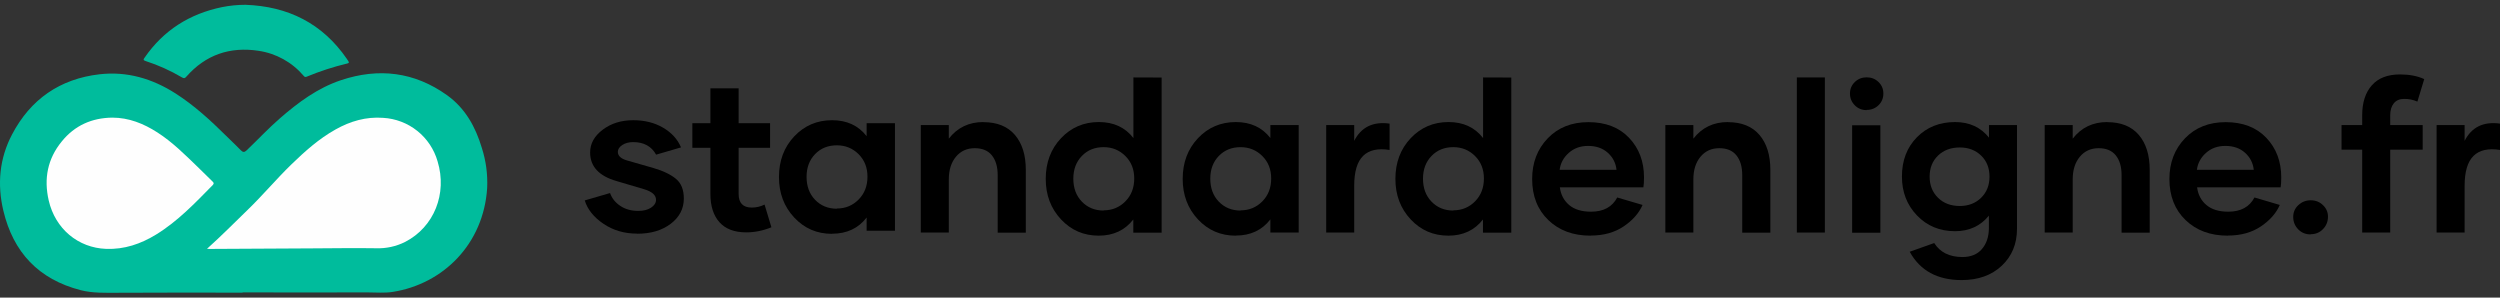 <svg xmlns="http://www.w3.org/2000/svg" width="252" height="30" viewBox="0 0 252 30" fill="none"><rect x="0" y="0" width="252" height="30" fill="#333333" stroke="none"/><path d="M248.433 14.205L248.423 14.216C249.134 12.814 250.326 12.229 252 12.459V15.115C250.818 14.927 249.929 15.126 249.333 15.711C248.737 16.297 248.433 17.301 248.433 18.724V23.441H245.609V12.605H248.433V14.205Z" fill="black"></path><path d="M240.933 11.623V12.606H244.206V15.085H240.933V23.441H238.109V15.085H236.027V12.606H238.109V11.623C238.109 10.336 238.433 9.332 239.081 8.6C239.73 7.868 240.671 7.502 241.916 7.502C242.867 7.502 243.683 7.659 244.363 7.973L243.673 10.242C243.244 10.054 242.794 9.96 242.324 9.97C241.884 9.97 241.539 10.117 241.299 10.409C241.058 10.702 240.933 11.11 240.933 11.623Z" fill="black"></path><path d="M232.924 23.608L232.913 23.628C232.411 23.628 231.993 23.461 231.658 23.116C231.324 22.771 231.156 22.352 231.156 21.861C231.156 21.401 231.324 21.003 231.669 20.679C232.014 20.355 232.432 20.188 232.924 20.188C233.415 20.188 233.823 20.355 234.158 20.679C234.493 21.003 234.66 21.39 234.66 21.84C234.66 22.331 234.493 22.75 234.158 23.095C233.823 23.44 233.415 23.608 232.924 23.608Z" fill="black"></path><path d="M224.585 23.744L224.554 23.754C222.807 23.754 221.395 23.232 220.307 22.186C219.22 21.14 218.676 19.759 218.676 18.044C218.676 16.402 219.199 15.032 220.245 13.944C221.29 12.856 222.661 12.312 224.344 12.312C226.07 12.312 227.44 12.835 228.444 13.892C229.448 14.948 229.95 16.276 229.95 17.877C229.95 18.316 229.929 18.651 229.888 18.881H221.468C221.562 19.623 221.876 20.219 222.41 20.669C222.943 21.119 223.675 21.338 224.616 21.338C225.871 21.338 226.75 20.857 227.252 19.906L229.804 20.659C229.448 21.474 228.821 22.196 227.911 22.813C227.001 23.43 225.892 23.744 224.585 23.744ZM221.447 17.113H227.179C227.106 16.433 226.813 15.858 226.3 15.398C225.788 14.938 225.129 14.708 224.313 14.708C223.529 14.708 222.88 14.948 222.357 15.419C221.834 15.889 221.531 16.454 221.447 17.113Z" fill="black"></path><path d="M212.412 12.303V12.313C213.803 12.313 214.859 12.742 215.592 13.6C216.324 14.457 216.69 15.629 216.69 17.114V23.452H213.855V17.647C213.855 16.8 213.657 16.141 213.27 15.66C212.883 15.179 212.308 14.938 211.544 14.938C210.76 14.938 210.132 15.221 209.651 15.796C209.17 16.371 208.929 17.135 208.929 18.086V23.441H206.105V12.606H208.929V13.976C209.797 12.857 210.958 12.303 212.412 12.303Z" fill="black"></path><path d="M200.49 12.606H203.314V23.054C203.314 24.581 202.801 25.826 201.776 26.788C200.751 27.75 199.402 28.232 197.729 28.232C195.292 28.232 193.545 27.28 192.499 25.376L194.968 24.498C195.553 25.428 196.495 25.899 197.791 25.91C198.649 25.91 199.308 25.648 199.768 25.115C200.228 24.581 200.469 23.891 200.479 23.044V21.737C199.632 22.782 198.492 23.305 197.059 23.305C195.522 23.305 194.246 22.772 193.231 21.716C192.217 20.659 191.715 19.352 191.715 17.794C191.715 16.183 192.217 14.865 193.221 13.84C194.225 12.815 195.511 12.303 197.07 12.303C198.513 12.303 199.653 12.826 200.49 13.872V12.606ZM197.551 20.764H197.54C198.408 20.764 199.13 20.492 199.695 19.938C200.26 19.383 200.542 18.672 200.542 17.804C200.542 16.936 200.26 16.225 199.695 15.681C199.13 15.137 198.419 14.865 197.551 14.865C196.651 14.865 195.919 15.137 195.354 15.681C194.79 16.225 194.507 16.936 194.507 17.804C194.507 18.672 194.79 19.383 195.354 19.938C195.919 20.492 196.651 20.764 197.551 20.764Z" fill="black"></path><path d="M188.16 11.079V11.1C187.69 11.1 187.292 10.943 186.968 10.619C186.644 10.295 186.477 9.897 186.477 9.426C186.477 8.966 186.644 8.579 186.968 8.266C187.292 7.952 187.69 7.795 188.16 7.795C188.631 7.795 189.029 7.952 189.353 8.266C189.677 8.579 189.844 8.966 189.844 9.426C189.844 9.897 189.677 10.295 189.353 10.608C189.029 10.922 188.631 11.079 188.16 11.079ZM186.696 23.462V12.627H189.541V23.462H186.696Z" fill="black"></path><path d="M181.121 23.441V7.805H183.945V23.441H181.121Z" fill="black"></path><path d="M174.174 12.303V12.313C175.565 12.313 176.621 12.742 177.353 13.6C178.085 14.457 178.451 15.629 178.451 17.114V23.452H175.617V17.647C175.617 16.8 175.418 16.141 175.031 15.66C174.644 15.179 174.069 14.938 173.306 14.938C172.521 14.938 171.894 15.221 171.413 15.796C170.932 16.371 170.691 17.135 170.691 18.086V23.441H167.867V12.606H170.691V13.976C171.559 12.857 172.72 12.303 174.174 12.303Z" fill="black"></path><path d="M160.351 23.744L160.319 23.754C158.573 23.754 157.161 23.232 156.073 22.186C154.985 21.14 154.441 19.759 154.441 18.044C154.441 16.402 154.964 15.032 156.01 13.944C157.056 12.856 158.426 12.312 160.11 12.312C161.836 12.312 163.206 12.835 164.21 13.892C165.214 14.948 165.716 16.276 165.716 17.877C165.716 18.316 165.695 18.651 165.653 18.881H157.234C157.328 19.623 157.642 20.219 158.175 20.669C158.709 21.119 159.441 21.338 160.382 21.338C161.637 21.338 162.516 20.857 163.018 19.906L165.57 20.659C165.214 21.474 164.586 22.196 163.677 22.813C162.767 23.43 161.658 23.744 160.351 23.744ZM157.213 17.113H162.944C162.871 16.433 162.578 15.858 162.066 15.398C161.553 14.938 160.894 14.708 160.079 14.708C159.294 14.708 158.646 14.948 158.123 15.419C157.6 15.889 157.297 16.454 157.213 17.113Z" fill="black"></path><path d="M149.494 7.805L152.339 7.815V23.451H149.483V22.123C148.636 23.21 147.475 23.754 146.001 23.754C144.484 23.754 143.219 23.21 142.194 22.112C141.169 21.014 140.656 19.654 140.656 18.033C140.656 16.391 141.169 15.021 142.194 13.934C143.219 12.846 144.495 12.302 146.011 12.302C147.496 12.302 148.657 12.835 149.494 13.913V7.805ZM146.492 21.223V21.202C147.36 21.202 148.092 20.899 148.689 20.293C149.285 19.686 149.578 18.922 149.578 17.991C149.578 17.082 149.285 16.329 148.689 15.732C148.092 15.136 147.36 14.833 146.492 14.833C145.603 14.833 144.871 15.126 144.296 15.722C143.721 16.318 143.438 17.082 143.438 18.012C143.438 18.954 143.721 19.728 144.296 20.324C144.871 20.92 145.603 21.223 146.492 21.223Z" fill="black"></path><path d="M136.504 14.205L136.493 14.216C137.204 12.814 138.397 12.229 140.07 12.459V15.115C138.888 14.927 137.999 15.126 137.403 15.711C136.807 16.297 136.504 17.301 136.504 18.724V23.441H133.68V12.605H136.504V14.205Z" fill="black"></path><path d="M124.57 23.745L124.559 23.755C123.043 23.755 121.777 23.211 120.752 22.113C119.727 21.015 119.215 19.655 119.215 18.034C119.215 16.392 119.727 15.022 120.752 13.934C121.777 12.847 123.053 12.303 124.57 12.303C126.055 12.303 127.216 12.836 128.053 13.913V12.606H130.908V23.441H128.053V22.113C127.216 23.201 126.055 23.745 124.57 23.745ZM125.051 21.224V21.203C125.919 21.203 126.651 20.9 127.247 20.293C127.843 19.687 128.136 18.923 128.136 17.992C128.136 17.082 127.843 16.329 127.247 15.733C126.651 15.137 125.919 14.834 125.051 14.834C124.162 14.834 123.43 15.127 122.854 15.723C122.279 16.319 121.997 17.082 121.997 18.013C121.997 18.954 122.279 19.729 122.854 20.325C123.43 20.921 124.162 21.224 125.051 21.224Z" fill="black"></path><path d="M114.248 7.805L117.093 7.815V23.451H114.237V22.123C113.39 23.21 112.229 23.754 110.755 23.754C109.238 23.754 107.973 23.21 106.948 22.112C105.923 21.014 105.41 19.654 105.41 18.033C105.41 16.391 105.923 15.021 106.948 13.934C107.973 12.846 109.249 12.302 110.765 12.302C112.25 12.302 113.411 12.835 114.248 13.913V7.805ZM111.246 21.223V21.202C112.114 21.202 112.846 20.899 113.442 20.293C114.039 19.686 114.331 18.922 114.331 17.991C114.331 17.082 114.039 16.329 113.442 15.732C112.846 15.136 112.114 14.833 111.246 14.833C110.357 14.833 109.625 15.126 109.05 15.722C108.475 16.318 108.192 17.082 108.192 18.012C108.192 18.954 108.475 19.728 109.05 20.324C109.625 20.92 110.357 21.223 111.246 21.223Z" fill="black"></path><path d="M99.123 12.303V12.313C100.514 12.313 101.57 12.742 102.303 13.6C103.035 14.457 103.401 15.629 103.401 17.114V23.452H100.566V17.647C100.566 16.8 100.368 16.141 99.981 15.66C99.594 15.179 99.019 14.938 98.255 14.938C97.471 14.938 96.843 15.221 96.362 15.796C95.881 16.371 95.64 17.135 95.64 18.086V23.441H92.816V12.606H95.64V13.976C96.508 12.857 97.669 12.303 99.123 12.303Z" fill="black"></path><path d="M83.874 23.559L83.864 23.57C82.347 23.57 81.082 23.026 80.057 21.927C79.032 20.829 78.519 19.47 78.519 17.849C78.519 16.207 79.032 14.836 80.057 13.749C81.082 12.661 82.358 12.117 83.874 12.117C85.36 12.117 86.52 12.651 87.357 13.728V12.421H90.212V23.256H87.357V21.927C86.52 23.015 85.36 23.559 83.874 23.559ZM84.356 21.038V21.018C85.224 21.018 85.956 20.714 86.552 20.108C87.148 19.501 87.441 18.738 87.441 17.807C87.441 16.897 87.148 16.144 86.552 15.548C85.956 14.951 85.224 14.648 84.356 14.648C83.466 14.648 82.734 14.941 82.159 15.537C81.584 16.133 81.302 16.897 81.302 17.828C81.302 18.769 81.584 19.543 82.159 20.139C82.734 20.735 83.466 21.038 84.356 21.038Z" fill="black"></path><path d="M77.068 20.62L77.759 22.911C76.901 23.256 76.054 23.423 75.228 23.423C74.025 23.423 73.125 23.078 72.519 22.398C71.912 21.718 71.609 20.767 71.609 19.553V14.899H69.789V12.42H71.609V8.906H74.454V12.42H77.623V14.899H74.454V19.553C74.454 20.463 74.893 20.923 75.782 20.923C76.242 20.923 76.671 20.819 77.068 20.62Z" fill="black"></path><path d="M64.244 23.559L64.213 23.549C62.926 23.549 61.797 23.214 60.824 22.555C59.851 21.896 59.224 21.112 58.941 20.202L61.493 19.459C61.682 19.993 62.027 20.422 62.529 20.756C63.031 21.091 63.627 21.258 64.328 21.258C64.861 21.258 65.29 21.154 65.625 20.934C65.959 20.714 66.127 20.453 66.127 20.139C66.127 19.668 65.729 19.313 64.924 19.072L62.163 18.256C60.374 17.744 59.485 16.782 59.485 15.37C59.485 14.47 59.914 13.707 60.761 13.069C61.608 12.431 62.633 12.117 63.836 12.117C64.976 12.117 65.98 12.368 66.838 12.87C67.695 13.372 68.302 14.031 68.647 14.857L66.137 15.589C65.666 14.742 64.892 14.324 63.826 14.324C63.397 14.324 63.031 14.418 62.727 14.617C62.424 14.816 62.278 15.046 62.278 15.307C62.278 15.704 62.581 15.987 63.177 16.165L65.876 16.939C66.848 17.221 67.601 17.587 68.135 18.026C68.668 18.466 68.93 19.125 68.93 20.014C68.93 21.038 68.49 21.886 67.612 22.555C66.733 23.224 65.614 23.559 64.244 23.559Z" fill="black"></path><path d="M24.449 29.5C20.255 29.5 16.058 29.481 11.862 29.511C10.604 29.511 9.351 29.565 8.125 29.247C3.902 28.158 1.33 25.437 0.334 21.22C-0.292 18.57 -0.06 15.978 1.212 13.56C3.07 10.011 6.043 7.946 10.039 7.487C12.804 7.169 15.352 7.923 17.69 9.416C19.576 10.622 21.21 12.122 22.793 13.69C23.288 14.177 23.795 14.651 24.28 15.149C24.503 15.381 24.652 15.35 24.867 15.149C25.991 14.079 27.049 12.939 28.222 11.921C30.067 10.319 32.02 8.869 34.365 8.085C38.17 6.812 41.771 7.243 45.059 9.594C46.895 10.906 47.938 12.794 48.571 14.917C48.989 16.219 49.17 17.585 49.106 18.951C48.75 24.586 44.68 28.628 39.58 29.425C38.751 29.555 37.908 29.474 37.073 29.475C32.866 29.488 28.66 29.475 24.453 29.475L24.449 29.5Z" fill="#00BC9C"></path><path d="M24.745 0.484C29.038 0.639 32.501 2.352 34.967 5.941C35.017 6.013 35.06 6.091 35.112 6.162C35.212 6.305 35.169 6.359 35.004 6.4C33.604 6.736 32.232 7.182 30.902 7.734C30.75 7.799 30.692 7.734 30.605 7.639C29.445 6.275 27.828 5.379 26.056 5.119C23.179 4.686 20.73 5.517 18.789 7.721C18.631 7.907 18.542 7.918 18.336 7.799C17.182 7.118 15.957 6.566 14.682 6.154C14.416 6.071 14.448 5.995 14.578 5.809C16.485 3.045 19.114 1.393 22.384 0.717C23.161 0.561 23.952 0.484 24.745 0.484Z" fill="#00BC9C"></path><path d="M20.867 25.079C22.317 23.779 23.625 22.451 24.967 21.152C26.493 19.677 27.858 18.043 29.382 16.564C30.743 15.245 32.151 13.985 33.824 13.05C35.311 12.214 36.901 11.749 38.624 11.879C39.88 11.951 41.082 12.411 42.065 13.196C43.047 13.981 43.761 15.052 44.108 16.261C45.101 19.525 43.755 22.883 40.84 24.384C39.933 24.84 38.926 25.06 37.913 25.024C35.811 24.992 33.707 25.024 31.605 25.035C28.105 25.052 24.605 25.071 21.105 25.092C21.046 25.092 21.001 25.087 20.867 25.079Z" fill="#FEFEFE"></path><path d="M11.317 11.857C12.99 11.857 14.477 12.458 15.857 13.344C17.378 14.32 18.645 15.591 19.935 16.836C20.433 17.317 20.922 17.81 21.422 18.293C21.542 18.408 21.594 18.499 21.451 18.646C19.669 20.458 17.92 22.305 15.727 23.647C14.185 24.591 12.54 25.152 10.71 25.087C7.874 24.989 5.567 23.062 4.91 20.205C4.406 18.012 4.792 16.005 6.225 14.258C7.522 12.655 9.251 11.88 11.317 11.857Z" fill="#FEFEFE"></path></svg>